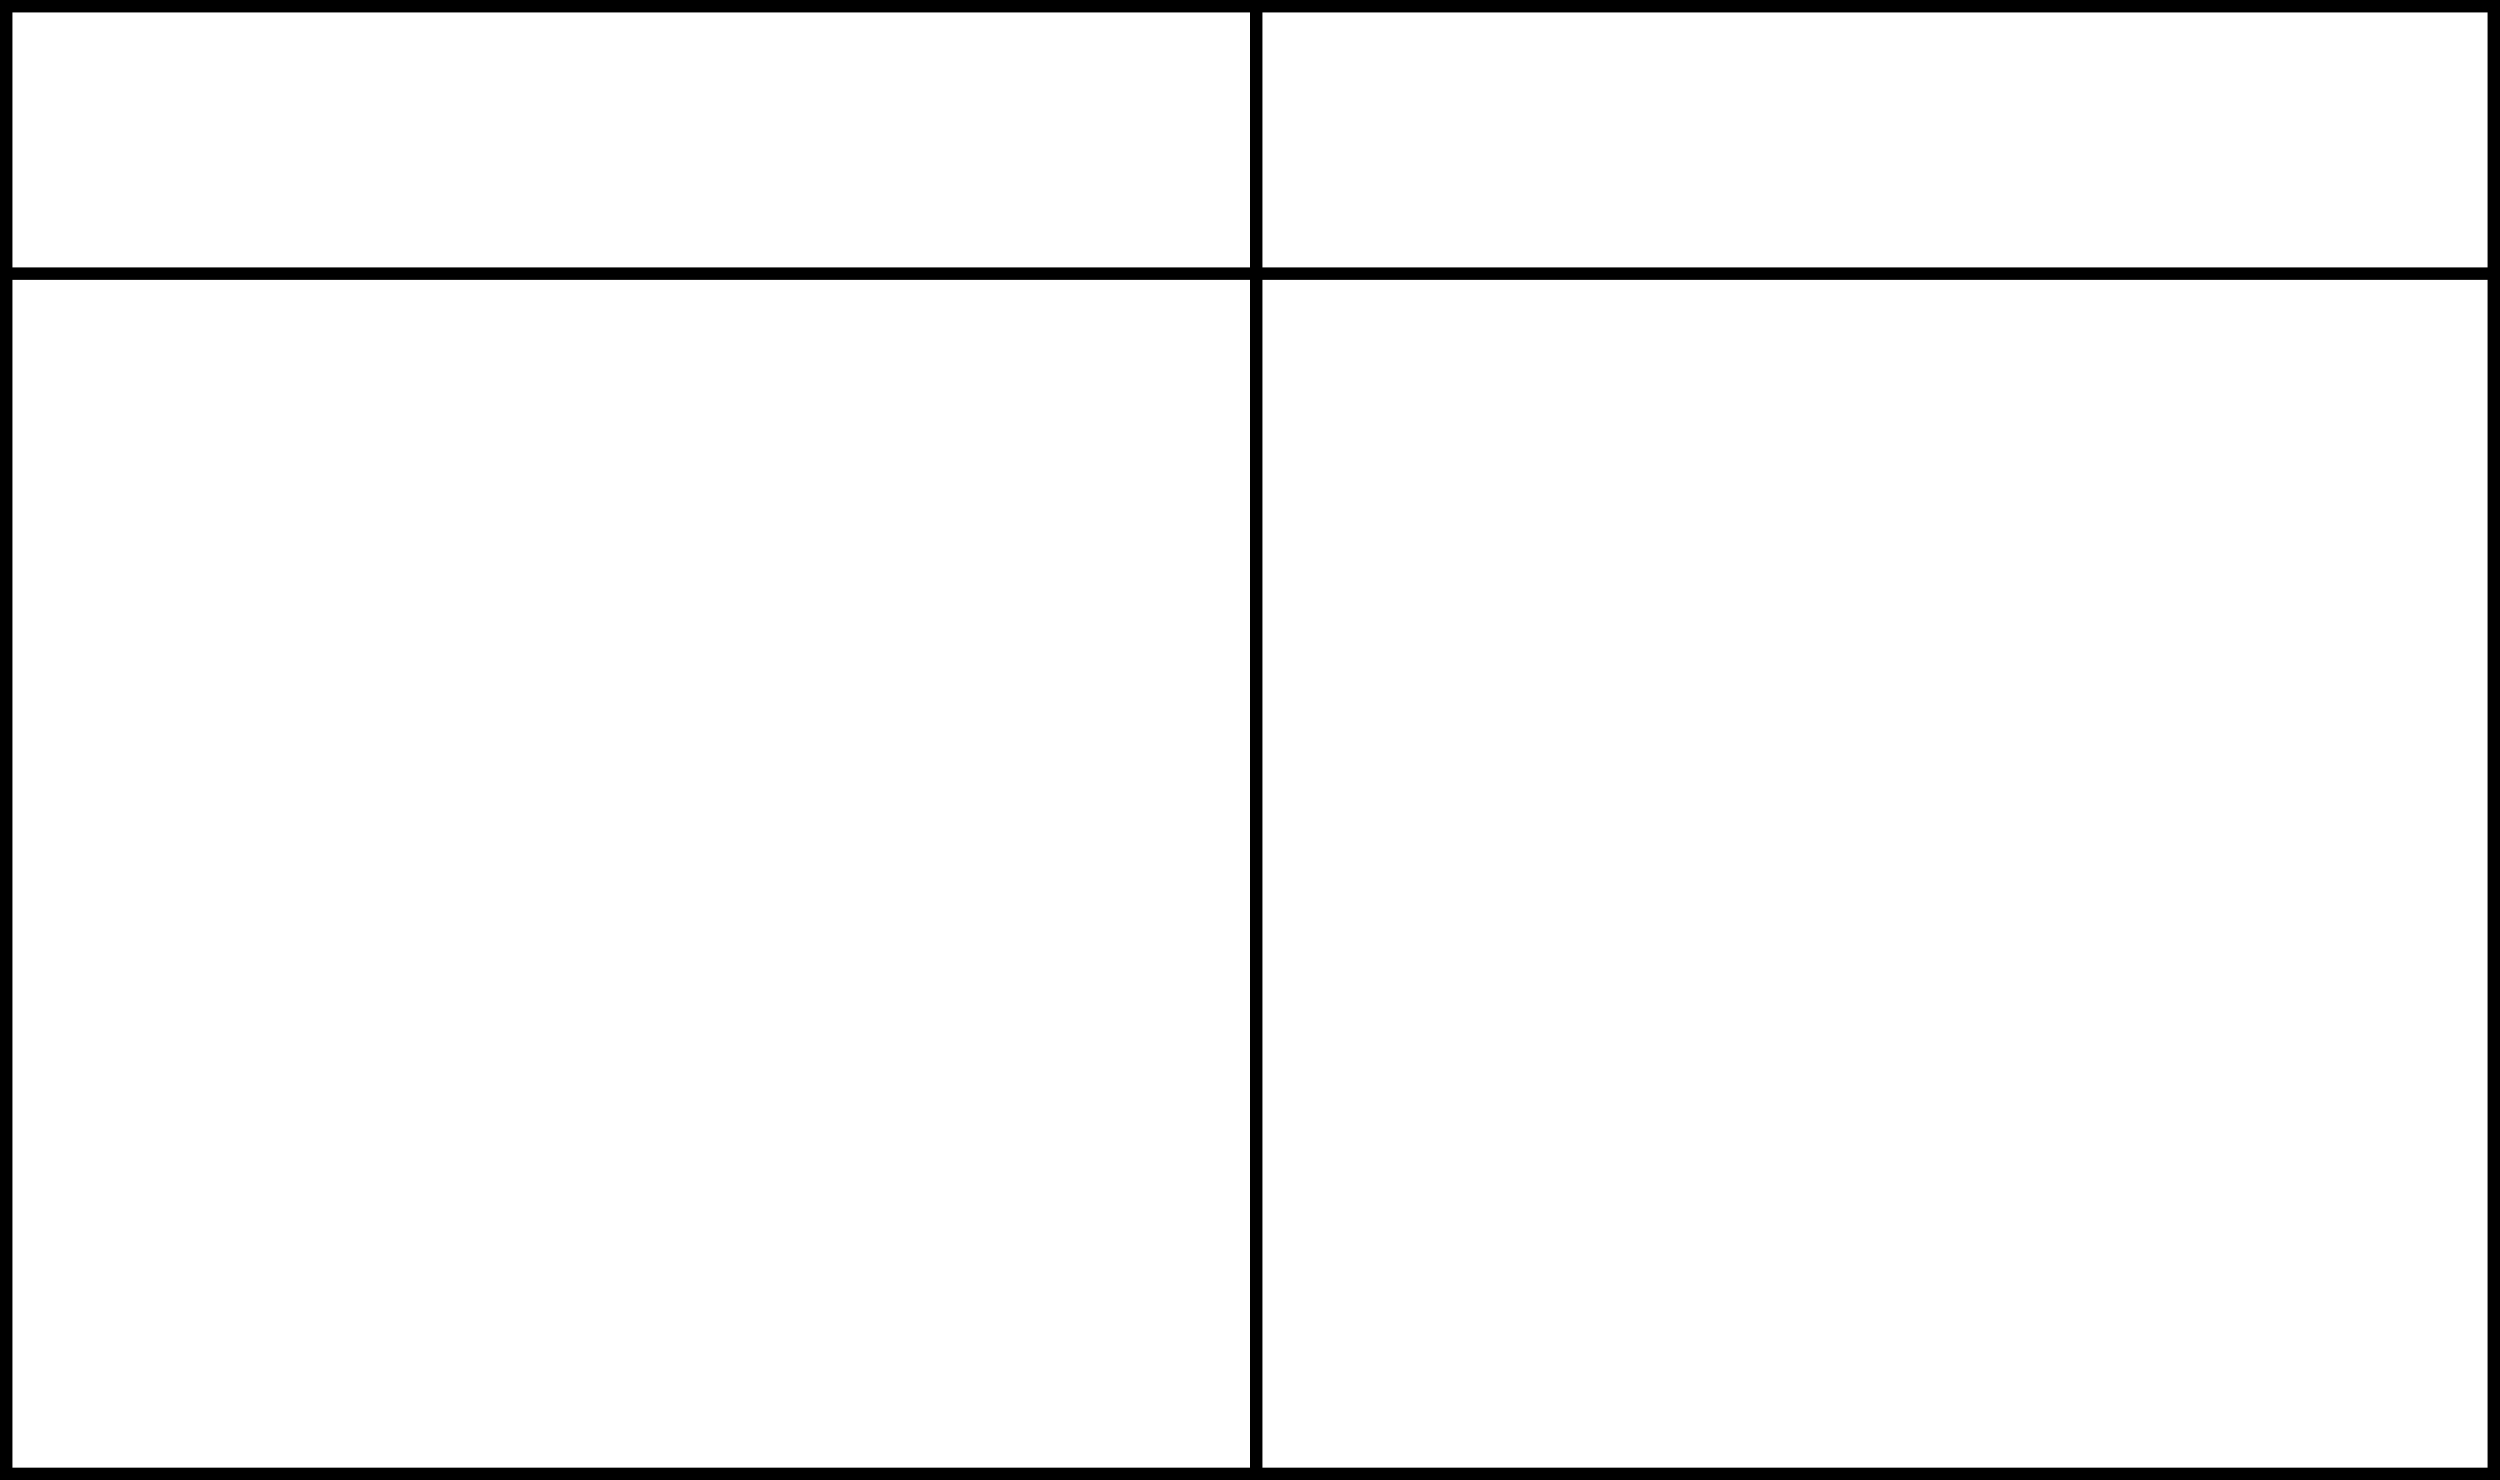 <?xml version="1.0" encoding="UTF-8"?> <svg xmlns="http://www.w3.org/2000/svg" width="804" height="476" viewBox="0 0 804 476" fill="none"> <path d="M2 2V0H0V2H2ZM802 2H804V0H802V2ZM802 474V476H804V474H802ZM2 474H0V476H2V474ZM2 4H802V0H2V4ZM800 2V474H804V2H800ZM802 472H2V476H802V472ZM4 474V2H0V474H4ZM402 2L402 474H406L406 2L402 2ZM2 90H802V86H2V90Z" fill="black"></path> </svg> 